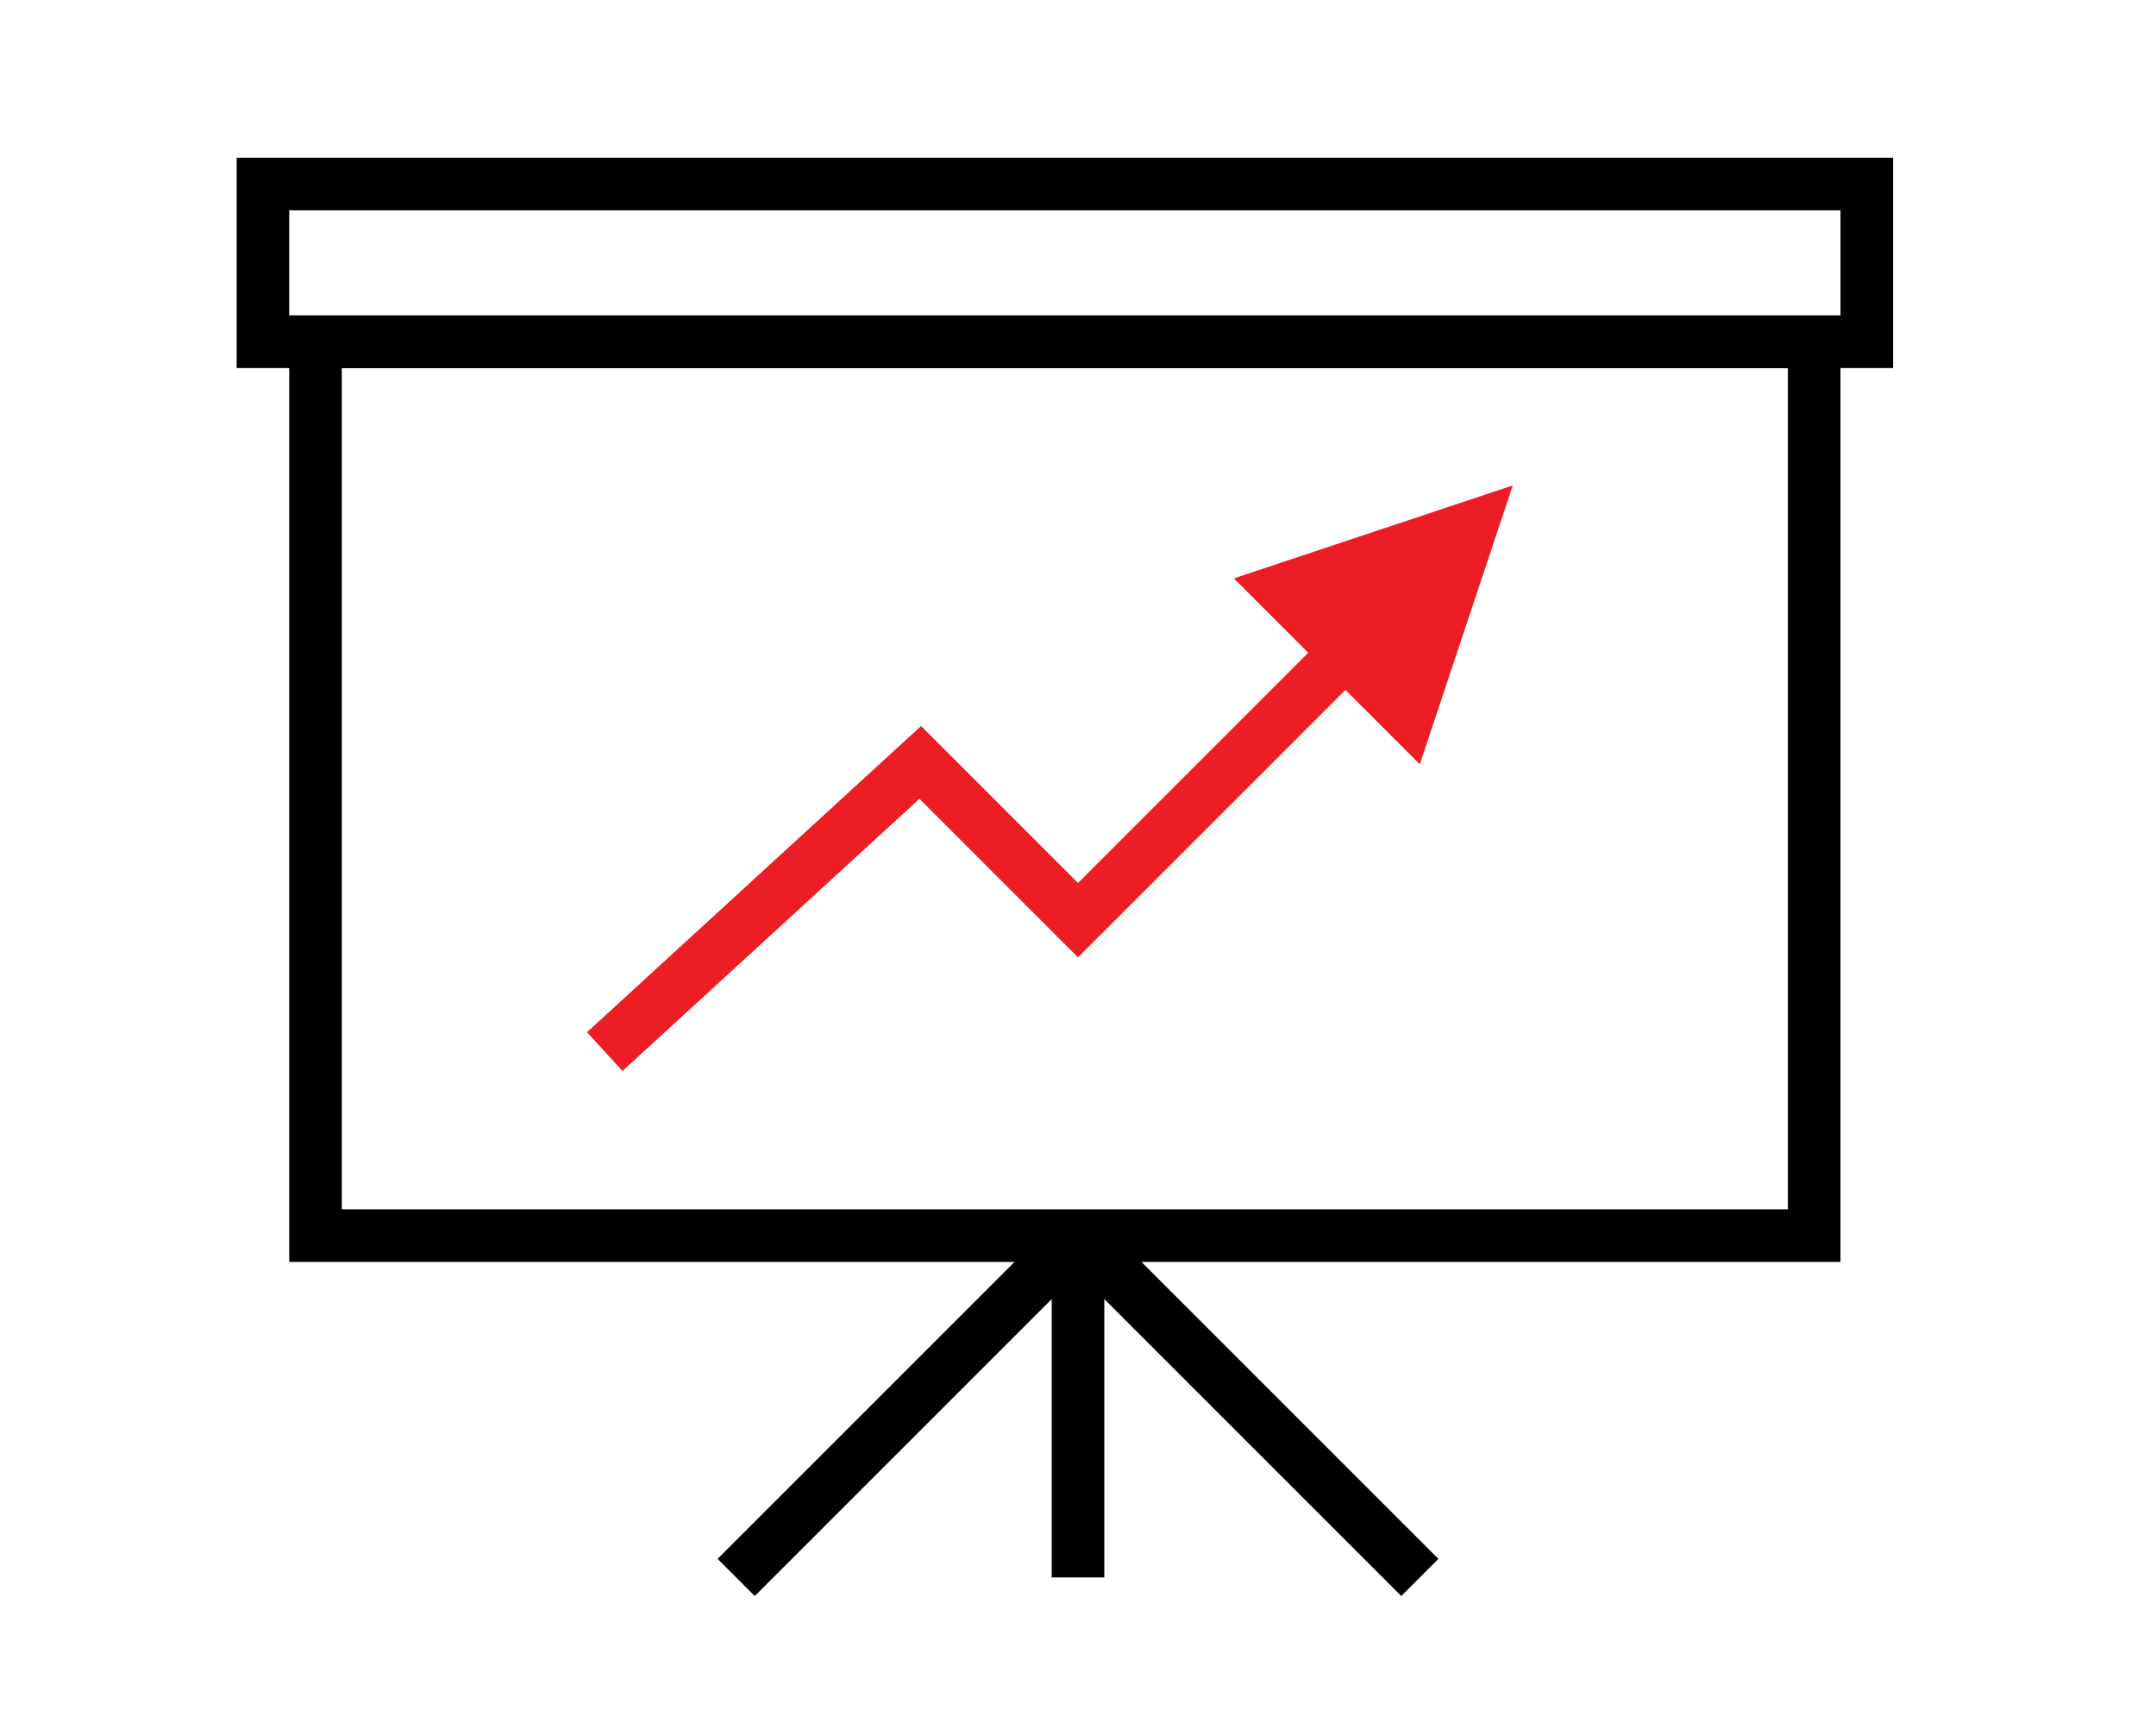 <?xml version="1.0" encoding="UTF-8"?>
<svg width="82px" height="66px" viewBox="0 0 82 66" version="1.1" xmlns="http://www.w3.org/2000/svg" xmlns:xlink="http://www.w3.org/1999/xlink">
    <!-- Generator: Sketch 59.1 (86144) - https://sketch.com -->
    <title>Rectangle</title>
    <desc>Created with Sketch.</desc>
    <g id="Design2" stroke="none" stroke-width="1" fill="none" fill-rule="evenodd">
        <g id="Driver-page" transform="translate(-404, -1363)">
            <g id="Group-15" transform="translate(234, 1370)">
                <g id="Group-12">
                    <g id="icn-sales" transform="translate(180, 0)">
                        <rect id="Rectangle" stroke="#000000" stroke-width="2" x="2" y="6" width="57" height="34"></rect>
                        <rect id="Rectangle" stroke="#000000" stroke-width="2" x="0" y="0" width="61" height="6"></rect>
                        <line x1="31" y1="40" x2="18" y2="53" id="Path-3" stroke="#000000" stroke-width="2"></line>
                        <line x1="44" y1="40" x2="31" y2="53" id="Path-3" stroke="#000000" stroke-width="2" transform="translate(37.5, 46.5) scale(-1, 1) translate(-37.5, -46.5) "></line>
                        <line x1="31" y1="53" x2="31" y2="40" id="Path-4" stroke="#000000" stroke-width="2"></line>
                        <g id="Group-6" transform="translate(13, 7)">
                            <polyline id="Path-5" stroke="#EC1D25" stroke-width="2" points="0 26 12 15 18 21 31 8"></polyline>
                            <polygon id="Triangle" fill="#EC1D25" transform="translate(31, 8) rotate(-315) translate(-31, -8) " points="31 3 36 13 26 13"></polygon>
                        </g>
                    </g>
                </g>
            </g>
        </g>
    </g>
</svg>